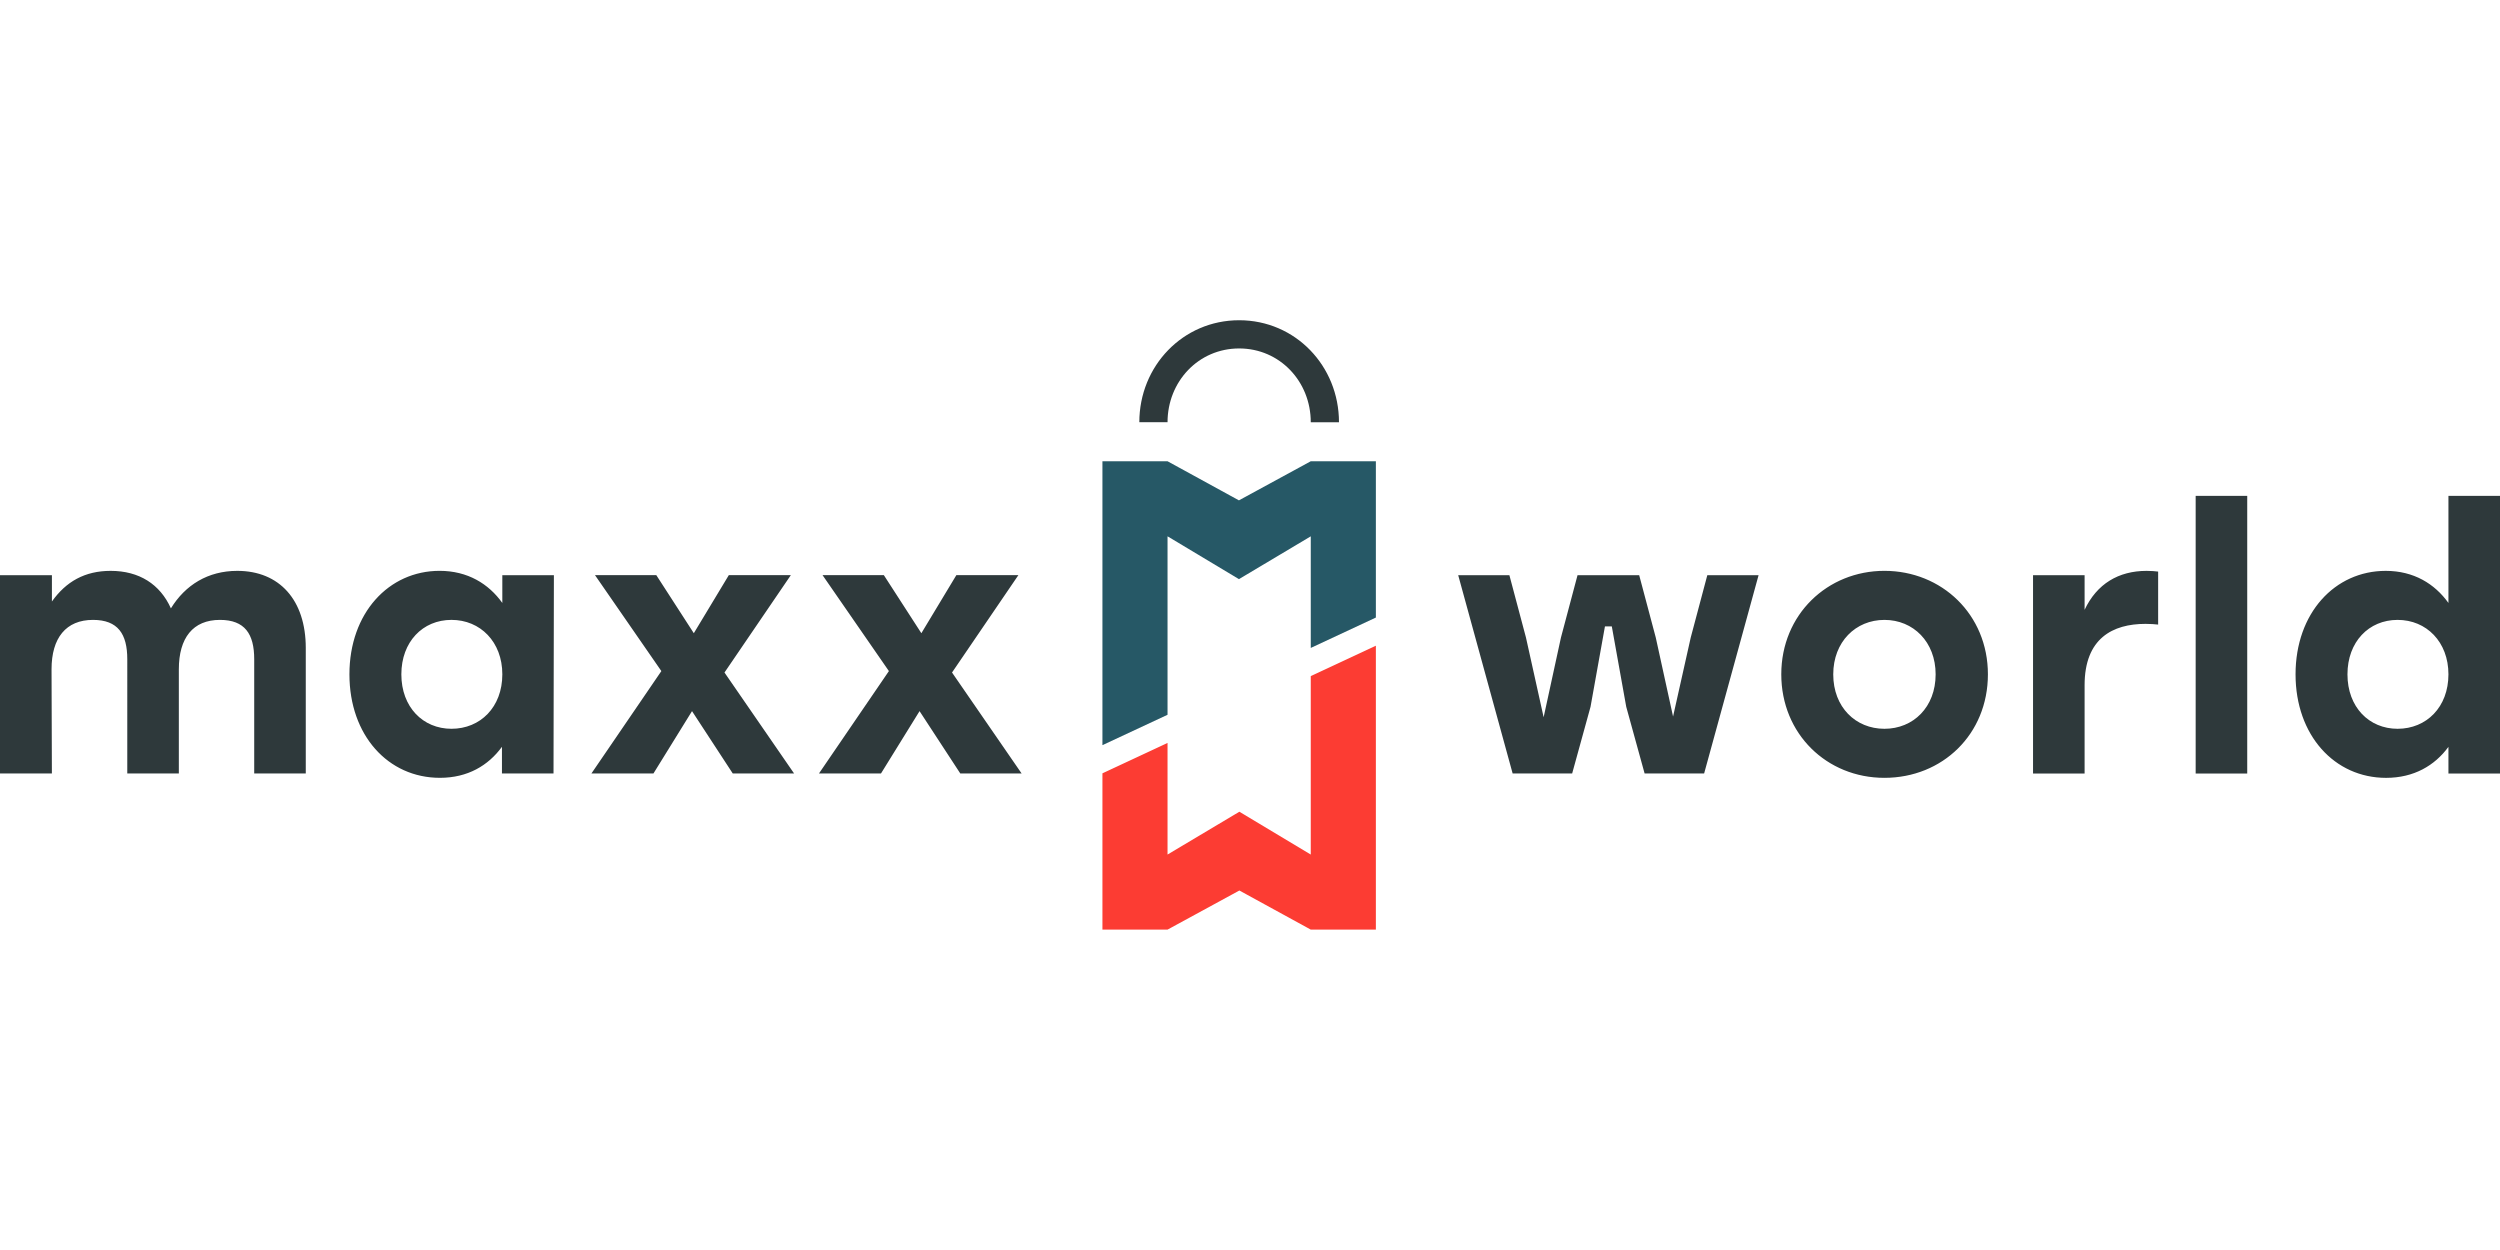 <?xml version="1.0"?>
<svg xmlns="http://www.w3.org/2000/svg" viewBox="0 -50.5 400 200"><path d="M48.924 53.182v20.077h-8.25V54.971c0-4.039-1.5-6.289-5.483-6.289-4.326 0-6.576 2.886-6.576 7.903v16.674h-8.25V54.971c0-4.039-1.5-6.289-5.483-6.289-4.326 0-6.635 2.886-6.635 7.903l.055 16.674H0V41.528h8.306v4.212c2.25-3.173 5.25-4.902 9.402-4.902 4.556 0 7.903 2.135 9.636 6 2.305-3.75 5.94-6 10.614-6 6.754-.004 10.966 4.67 10.966 12.343m39.698-11.652-.06 31.729h-8.25V68.99c-2.194 3-5.482 4.962-9.923 4.962-8.306 0-14.48-6.809-14.48-16.559 0-9.809 6.289-16.559 14.424-16.559 4.5 0 7.848 2.077 10.039 5.136v-4.441zm-8.25 15.864c0-5.19-3.518-8.712-8.136-8.712-4.614 0-8.02 3.521-8.02 8.712 0 5.25 3.461 8.712 8.02 8.712 4.618 0 8.136-3.462 8.136-8.712m36.871 15.866-6.521-9.979-6.173 9.979h-9.924l11.191-16.386-10.615-15.347h9.809l6 9.288 5.598-9.288h9.923l-10.614 15.577 11.135 16.152h-9.809zm36.406 0-6.521-9.979-6.173 9.979h-9.924l11.191-16.386-10.614-15.347h9.809l6 9.288 5.597-9.288h9.924l-10.615 15.577 11.135 16.152h-9.809zM281.372 41.53l-8.712 31.729h-9.521l-2.941-10.674-2.309-12.864h-1.097l-2.306 12.864-2.941 10.674h-9.521l-8.711-31.729h8.19l2.653 9.979 2.827 12.75 2.77-12.75 2.653-9.979h9.865l2.653 9.979 2.767 12.635 2.826-12.635 2.653-9.979zm36.694 15.864c0 9.577-7.267 16.56-16.56 16.56-9.228 0-16.5-7.039-16.5-16.56 0-9.576 7.386-16.559 16.5-16.559 9.178 0 16.56 6.983 16.56 16.56m-24.747 0c0 5.25 3.577 8.712 8.191 8.712s8.191-3.462 8.191-8.712c0-5.19-3.576-8.712-8.19-8.712-4.615 0-8.192 3.521-8.192 8.712m51.983-16.44v8.478c-.635-.059-1.097-.114-2.017-.114-5.25 0-9.75 2.305-9.75 9.809v14.135h-8.25v-31.73h8.25v5.538c1.962-4.152 5.423-6.232 9.923-6.232.75-.004 1.327.055 1.844.114m6.004-12.114h8.25v44.423h-8.25zM400 28.838v44.424h-8.25v-4.267c-2.191 3-5.538 4.962-9.98 4.962-8.25 0-14.482-6.81-14.482-16.56 0-9.808 6.288-16.558 14.424-16.558 4.5 0 7.847 2.076 10.038 5.135V28.839zm-8.25 28.556c0-5.19-3.52-8.712-8.135-8.712s-8.021 3.521-8.021 8.712c0 5.25 3.462 8.712 8.02 8.712 4.615 0 8.136-3.462 8.136-8.712" fill="#2e393b"/><path d="m209.722 23.301-11.493 6.256-11.423-6.256-10.417.006v45.417l10.417-4.861V35.311l11.423 6.851 11.493-6.851v17.858l10.417-4.862v-25z" fill="#265866"/><path d="m186.806 98.238 11.493-6.257 11.423 6.257 10.417-.007V52.814l-10.417 4.862v28.552l-11.423-6.851-11.493 6.851V68.37l-10.417 4.861v25z" fill="#fc3c33"/><path d="M214.236 17.058h-4.514c0-6.511-4.948-11.806-11.458-11.806s-11.458 5.295-11.458 11.805h-4.514c0-8.999 6.972-16.319 15.972-16.319s15.972 7.32 15.972 16.32" fill="#2e393b"/></svg>
